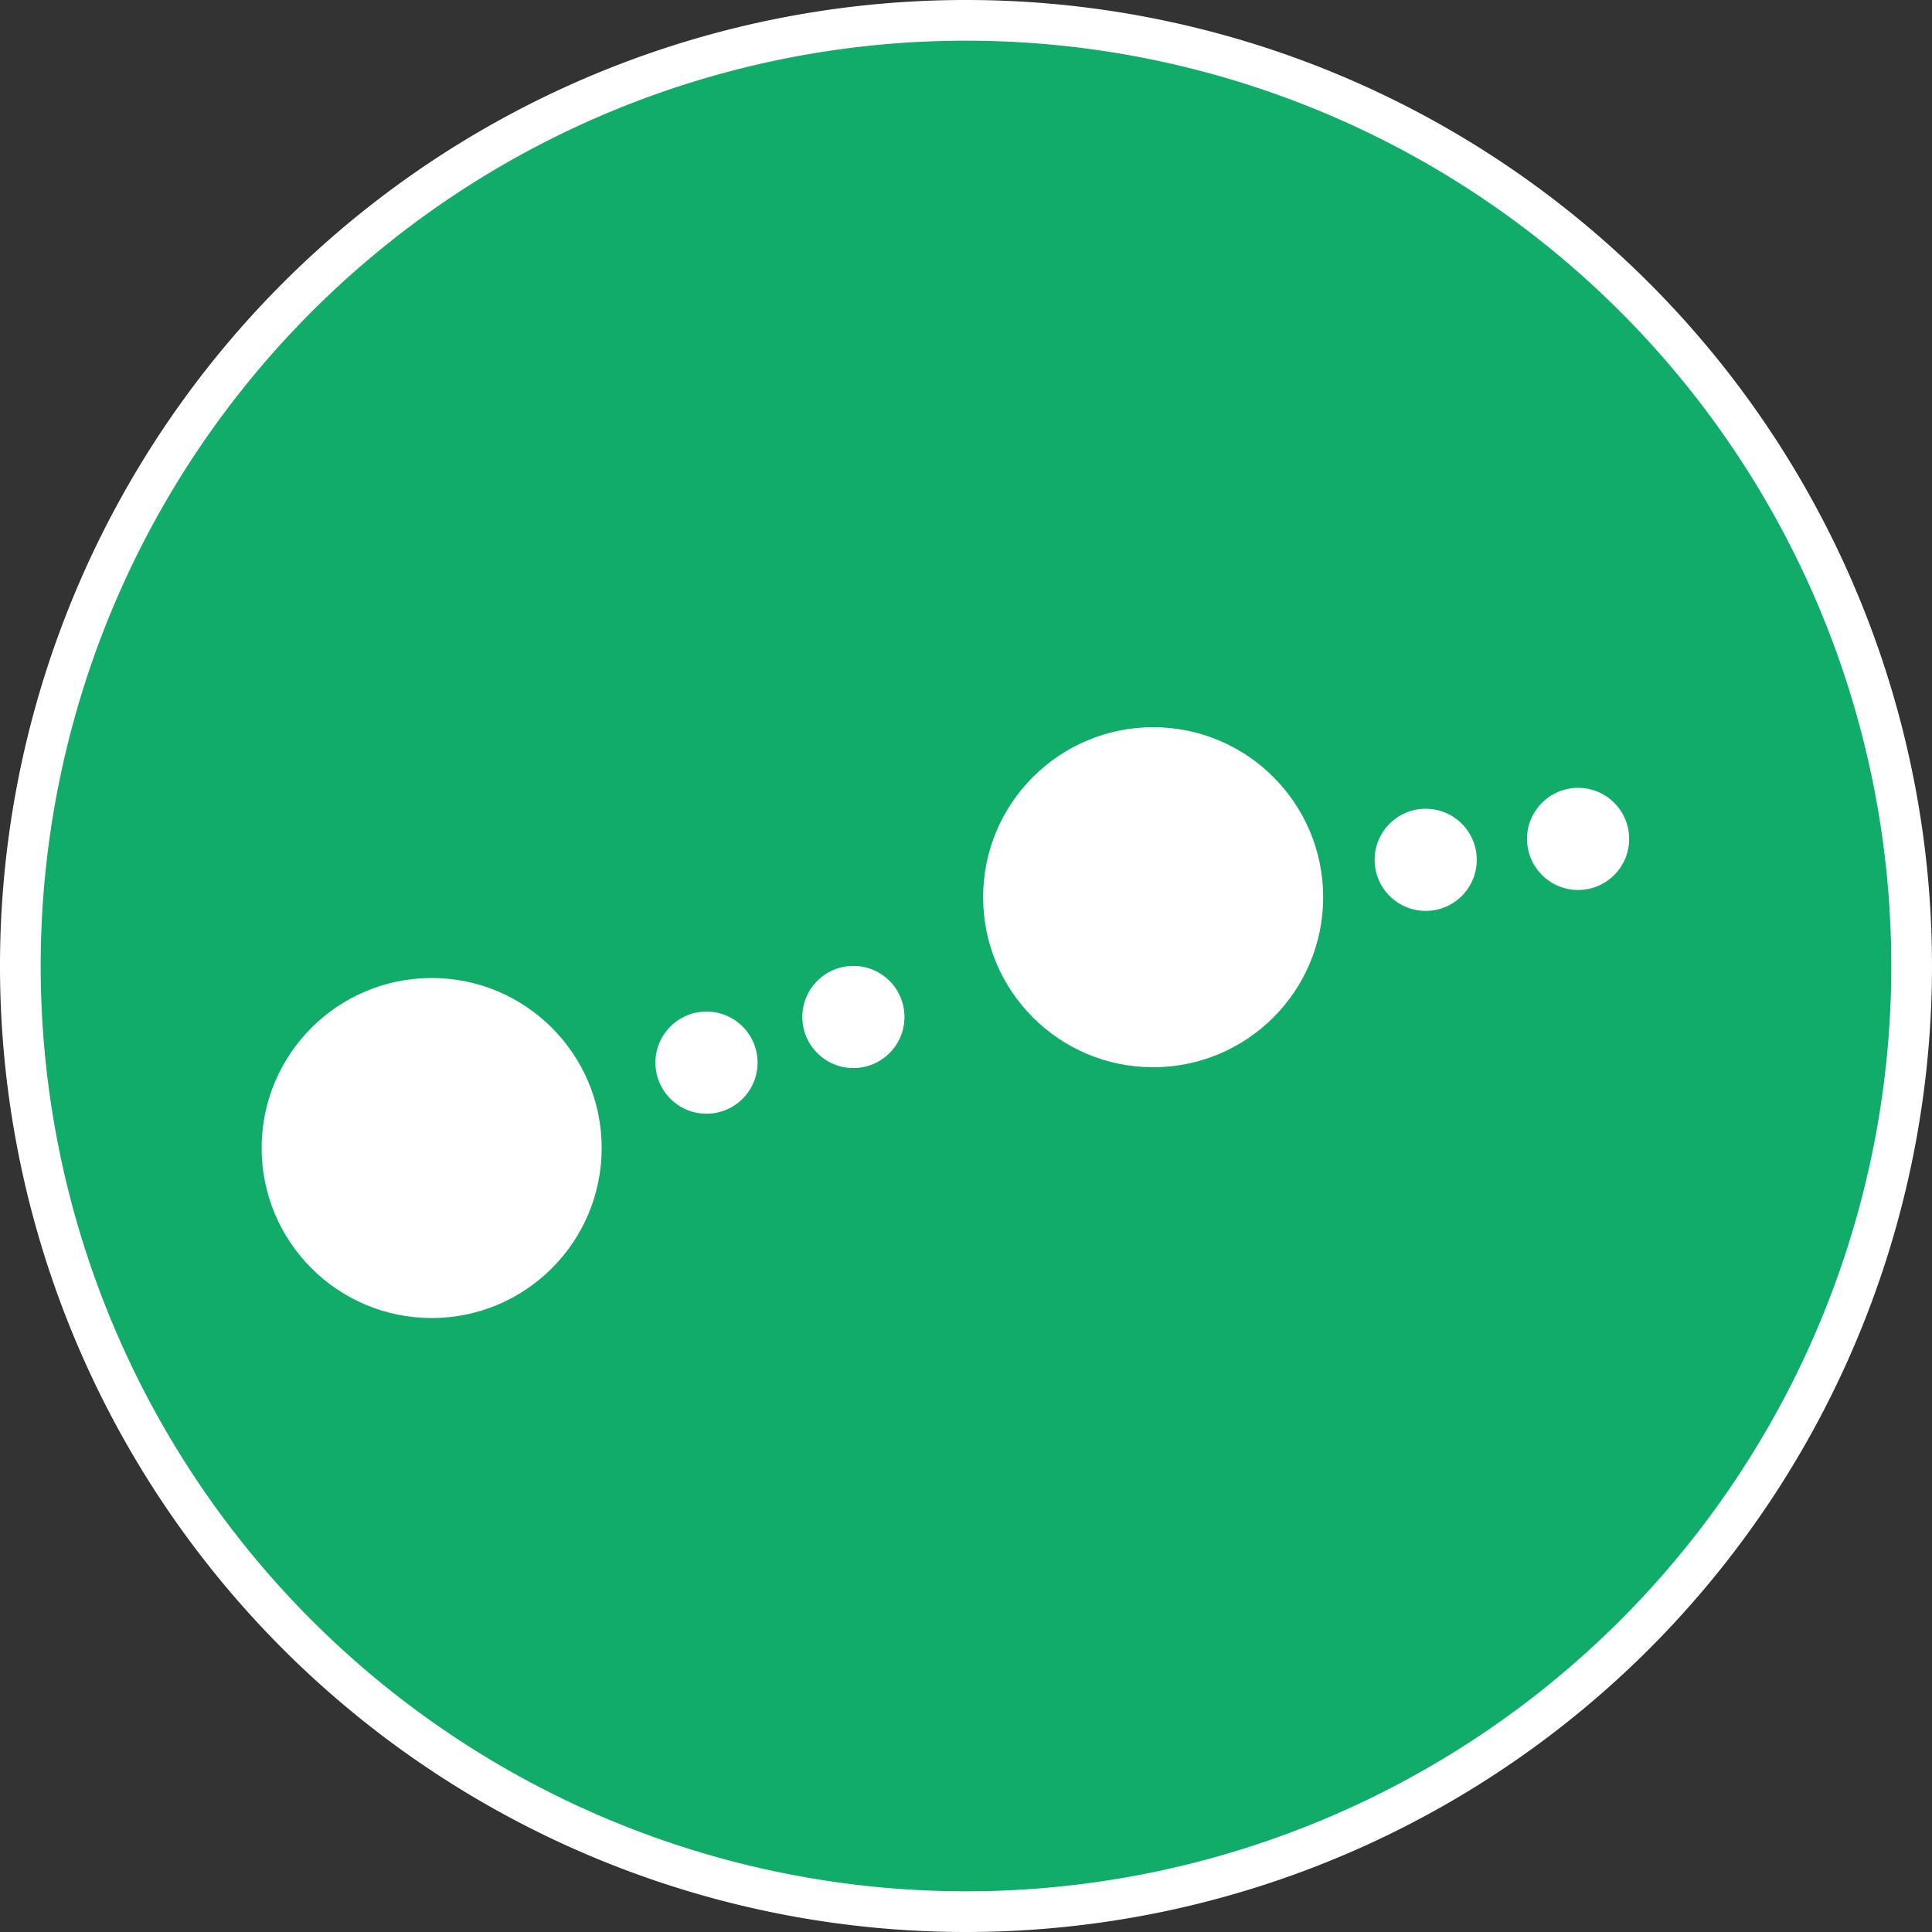 <svg xmlns="http://www.w3.org/2000/svg" width="47.478" height="47.478" viewBox="0 0 47.478 47.478">
  <rect x="0" y="0" width="47.478" height="47.478" fill="#333333" stroke="none"/>
  <g id="icn-milestone" transform="translate(0.5 0.5)">
    <path id="Path_2000" data-name="Path 2000" d="M1405.145,855.987a23.239,23.239,0,1,1-23.239,23.239,23.238,23.238,0,0,1,23.239-23.239Z" transform="translate(-1381.906 -855.987)" fill="#11ac6a" stroke="#fff" stroke-linejoin="round" stroke-width="1" fill-rule="evenodd"/>
    <g id="Group_3378" data-name="Group 3378" transform="translate(-1381.906 -855.987)">
      <circle id="Ellipse_635" data-name="Ellipse 635" cx="4.178" cy="4.178" r="4.178" transform="translate(1405.566 873.358)" fill="#fff"/>
      <g id="Group_3377" data-name="Group 3377">
        <circle id="Ellipse_636" data-name="Ellipse 636" cx="1.255" cy="1.255" r="1.255" transform="translate(1415.187 875.362)" fill="#fff"/>
        <circle id="Ellipse_637" data-name="Ellipse 637" cx="1.255" cy="1.255" r="1.255" transform="translate(1418.932 874.848)" fill="#fff"/>
      </g>
    </g>
    <g id="Group_3380" data-name="Group 3380" transform="translate(-1381.906 -855.987)">
      <circle id="Ellipse_638" data-name="Ellipse 638" cx="4.178" cy="4.178" r="4.178" transform="translate(1387.836 879.521)" fill="#fff"/>
      <g id="Group_3379" data-name="Group 3379">
        <circle id="Ellipse_639" data-name="Ellipse 639" cx="1.255" cy="1.255" r="1.255" transform="translate(1397.513 880.346)" fill="#fff"/>
        <circle id="Ellipse_640" data-name="Ellipse 640" cx="1.255" cy="1.255" r="1.255" transform="translate(1401.123 879.224)" fill="#fff"/>
      </g>
    </g>
  </g>
</svg>